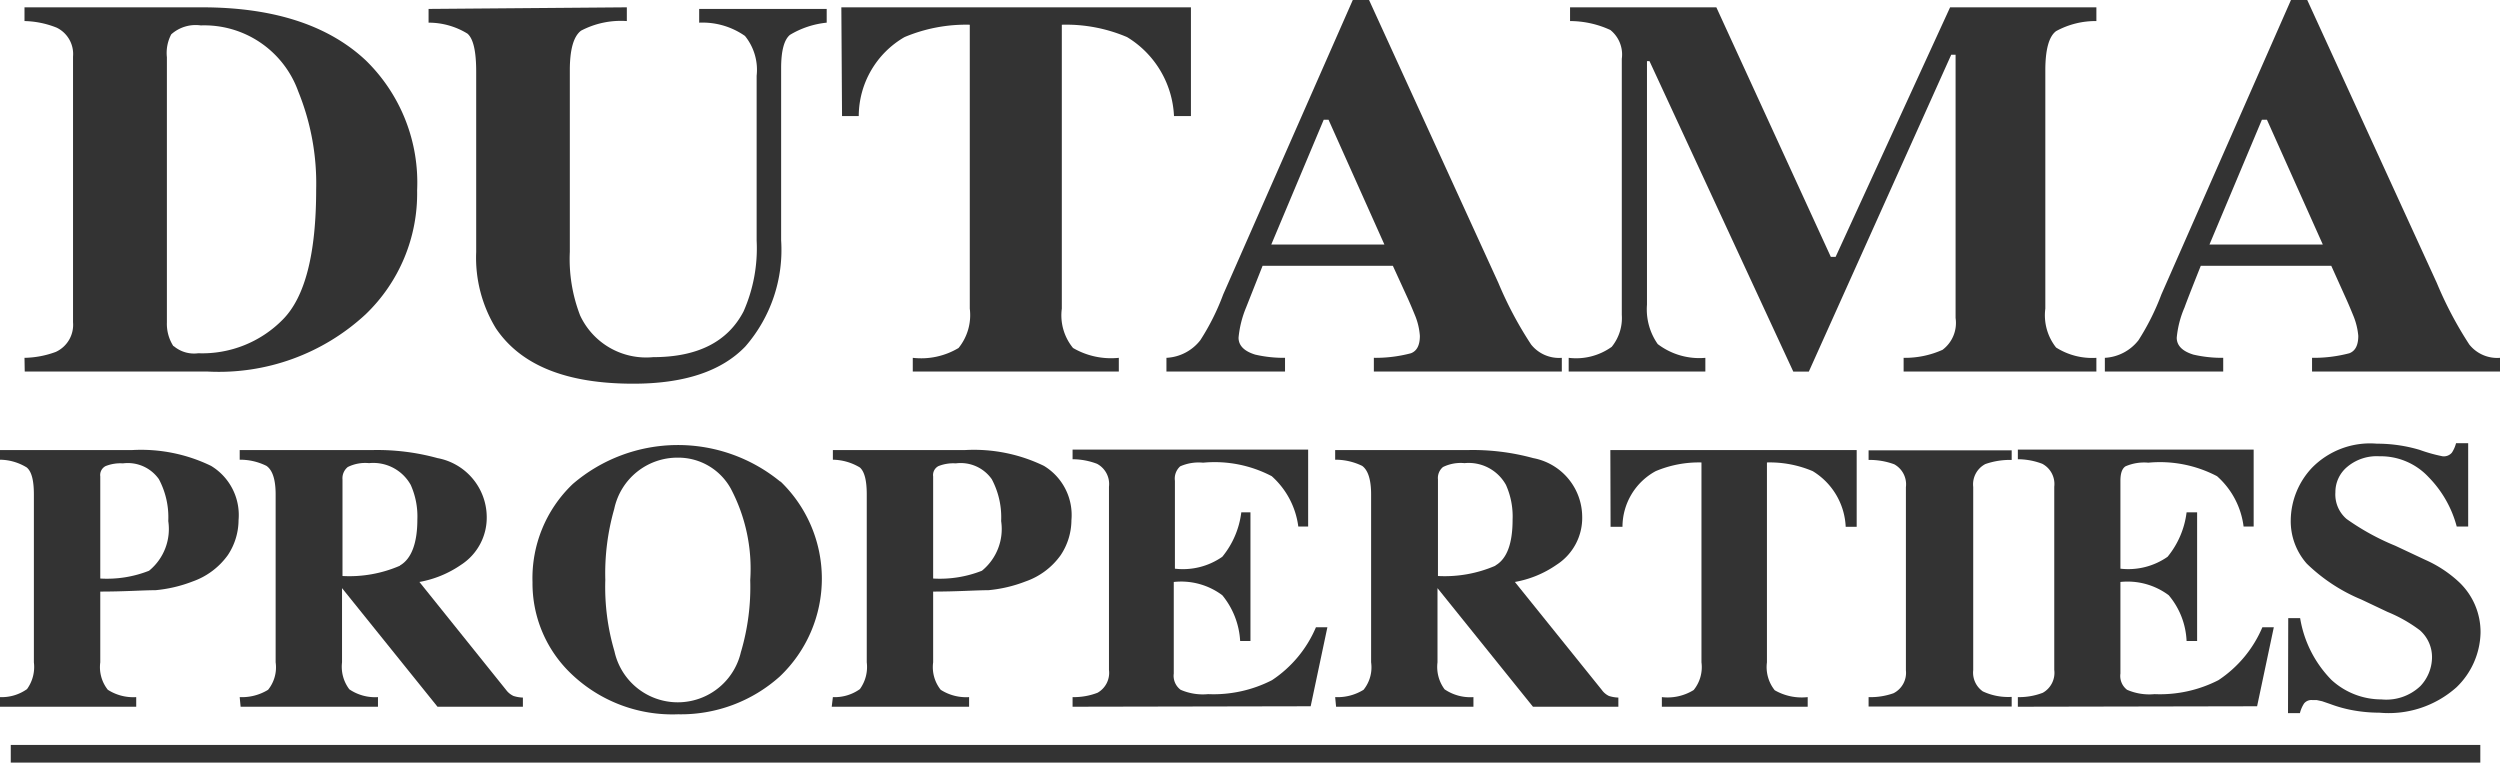 <svg id="Layer_1" data-name="Layer 1" xmlns="http://www.w3.org/2000/svg" viewBox="0 0 109.2 33.31"><defs><style>.cls-1{fill:#333;}</style></defs><path class="cls-1" d="M196.45,248.63a4.12,4.12,0,0,0,1.37-.26,1.3,1.3,0,0,0,.75-1.29V235.47a1.28,1.28,0,0,0-.71-1.26,4,4,0,0,0-1.41-.29v-.6h7.75c3.13,0,5.52.78,7.16,2.32a7.45,7.45,0,0,1,2.24,5.68,7.31,7.31,0,0,1-2.25,5.41,9.43,9.43,0,0,1-6.89,2.5h-8Zm6.51-.52a1.37,1.37,0,0,0,1.08.32,4.93,4.93,0,0,0,3.7-1.48q1.45-1.47,1.45-5.67a10.66,10.66,0,0,0-.78-4.28,4.36,4.36,0,0,0-4.26-2.89,1.6,1.6,0,0,0-1.29.39,1.74,1.74,0,0,0-.19,1v11.58a1.8,1.8,0,0,0,.29,1.05" transform="translate(-195.38 -233)"/><path class="cls-1" d="M222.76,233.32v.6a3.74,3.74,0,0,0-2,.42c-.33.25-.49.83-.49,1.73V244a6.84,6.84,0,0,0,.45,2.78,3.18,3.18,0,0,0,3.19,1.82c1.94,0,3.26-.67,3.95-2a6.81,6.81,0,0,0,.57-3.09v-7.2a2.35,2.35,0,0,0-.51-1.74,3.23,3.23,0,0,0-2-.58v-.6h5.57v.6a3.87,3.87,0,0,0-1.6.53c-.26.21-.39.7-.39,1.46v7.52a6.42,6.42,0,0,1-1.56,4.63q-1.56,1.63-4.9,1.63c-2.92,0-4.91-.8-6-2.42a5.92,5.92,0,0,1-.86-3.33v-7.87c0-.89-.12-1.44-.38-1.67a3.23,3.23,0,0,0-1.7-.48v-.6Z" transform="translate(-195.38 -233)"/><path class="cls-1" d="M232.13,233.32H247.4l0,4.75h-.74a4.26,4.26,0,0,0-2.05-3.45,6.78,6.78,0,0,0-2.85-.54v12.4a2.25,2.25,0,0,0,.49,1.72,3.3,3.3,0,0,0,2,.43v.6h-9v-.6a3.18,3.18,0,0,0,2-.43,2.28,2.28,0,0,0,.49-1.72v-12.4a6.92,6.92,0,0,0-2.85.54,4,4,0,0,0-2,3.45h-.73Z" transform="translate(-195.38 -233)"/><path class="cls-1" d="M246.33,248.63a2,2,0,0,0,1.48-.77,10.26,10.26,0,0,0,1-2L254.47,233h.71l5.65,12.36a16.38,16.38,0,0,0,1.43,2.69,1.56,1.56,0,0,0,1.34.58v.6h-8.21v-.6a6.05,6.05,0,0,0,1.62-.2c.26-.1.39-.35.39-.76a2.89,2.89,0,0,0-.19-.84c-.09-.22-.2-.49-.34-.8l-.65-1.42h-5.69l-.72,1.82a4.53,4.53,0,0,0-.33,1.32c0,.34.24.59.73.74a5.53,5.53,0,0,0,1.3.14v.6h-5.18Zm9.52-4.95-2.44-5.45h-.21l-2.29,5.45Z" transform="translate(-195.38 -233)"/><path class="cls-1" d="M263.9,248.63a2.67,2.67,0,0,0,1.88-.48,2,2,0,0,0,.44-1.4V235.57a1.37,1.37,0,0,0-.5-1.26,4.23,4.23,0,0,0-1.76-.39v-.6h6.39l5,10.9h.21l5-10.9h6.39v.6a3.59,3.59,0,0,0-1.76.44c-.31.23-.47.8-.47,1.71v10.41a2.27,2.27,0,0,0,.47,1.7,2.94,2.94,0,0,0,1.76.45v.6h-8.42v-.6a4,4,0,0,0,1.7-.35,1.47,1.47,0,0,0,.57-1.39v-11.5h-.19l-6.22,13.84h-.68l-6.28-13.56h-.11v10.64a2.64,2.64,0,0,0,.47,1.72,3,3,0,0,0,2.08.6v.6H263.9Z" transform="translate(-195.38 -233)"/><path class="cls-1" d="M287.32,248.63a2,2,0,0,0,1.47-.77,10.71,10.71,0,0,0,1-2L295.45,233h.71l5.66,12.36a16.6,16.6,0,0,0,1.42,2.69,1.56,1.56,0,0,0,1.34.58v.6h-8.21v-.6a6.15,6.15,0,0,0,1.63-.2c.26-.1.39-.35.39-.76a3,3,0,0,0-.2-.84c-.09-.22-.2-.49-.34-.8l-.64-1.42h-5.7c-.37.93-.61,1.54-.71,1.82a4.32,4.32,0,0,0-.34,1.32c0,.34.24.59.73.74a5.53,5.53,0,0,0,1.3.14v.6h-5.17Zm9.52-4.95-2.44-5.45h-.22l-2.29,5.45Z" transform="translate(-195.38 -233)"/><path class="cls-1" d="M195.38,263.45a1.91,1.91,0,0,0,1.18-.35,1.65,1.65,0,0,0,.3-1.17V254.6c0-.62-.1-1-.31-1.18a2.28,2.28,0,0,0-1.17-.34v-.42h5.75a7,7,0,0,1,3.47.69,2.51,2.51,0,0,1,1.2,2.37,2.78,2.78,0,0,1-.47,1.53,3.2,3.2,0,0,1-1.54,1.15,6,6,0,0,1-1.62.38c-.55,0-1.35.06-2.41.06v3.09a1.59,1.59,0,0,0,.33,1.2,2.06,2.06,0,0,0,1.24.32v.42h-6Zm6.51-5.52a2.35,2.35,0,0,0,.84-2.17,3.54,3.54,0,0,0-.41-1.83,1.66,1.66,0,0,0-1.57-.69,1.75,1.75,0,0,0-.76.12.44.44,0,0,0-.23.45v4.46a5,5,0,0,0,2.13-.34" transform="translate(-195.38 -233)"/><path class="cls-1" d="M205.85,263.45a2.18,2.18,0,0,0,1.24-.32,1.56,1.56,0,0,0,.33-1.2V254.6c0-.64-.13-1.06-.4-1.25a2.58,2.58,0,0,0-1.17-.27v-.42h5.75a9.94,9.94,0,0,1,2.89.35,2.63,2.63,0,0,1,2.15,2.54,2.45,2.45,0,0,1-1.12,2.12,4.64,4.64,0,0,1-1.82.75l3.79,4.72a.84.84,0,0,0,.32.26,1.52,1.52,0,0,0,.41.07v.4h-3.73l-4.17-5.18h0v3.24a1.63,1.63,0,0,0,.32,1.18,2,2,0,0,0,1.25.34v.42h-6Zm7-5.75c.51-.29.76-1,.76-2a3.37,3.37,0,0,0-.29-1.52,1.87,1.87,0,0,0-1.82-.95,1.71,1.71,0,0,0-.93.17.63.63,0,0,0-.23.54v4.22a5.54,5.54,0,0,0,2.51-.45" transform="translate(-195.38 -233)"/><path class="cls-1" d="M229.44,254a5.89,5.89,0,0,1,0,8.55A6.47,6.47,0,0,1,225,264.2a6.38,6.38,0,0,1-4.67-1.77,5.45,5.45,0,0,1-1.69-4,5.68,5.68,0,0,1,1.76-4.29,7.05,7.05,0,0,1,9.09-.08m-1.74,7.4a10,10,0,0,0,.4-3.12,7.49,7.49,0,0,0-.85-4,2.62,2.62,0,0,0-2.31-1.35,2.82,2.82,0,0,0-2.78,2.24,10.23,10.23,0,0,0-.39,3.1,9.9,9.9,0,0,0,.4,3.12,2.83,2.83,0,0,0,5.53,0" transform="translate(-195.38 -233)"/><path class="cls-1" d="M231.76,263.45a1.89,1.89,0,0,0,1.18-.35,1.65,1.65,0,0,0,.3-1.17V254.6c0-.62-.1-1-.3-1.18a2.36,2.36,0,0,0-1.18-.34v-.42h5.75a7,7,0,0,1,3.47.69,2.51,2.51,0,0,1,1.2,2.37,2.78,2.78,0,0,1-.47,1.53,3.15,3.15,0,0,1-1.54,1.15,6,6,0,0,1-1.62.38c-.54,0-1.35.06-2.41.06v3.09a1.59,1.59,0,0,0,.33,1.2,2.06,2.06,0,0,0,1.24.32v.42h-6Zm6.51-5.52a2.35,2.35,0,0,0,.84-2.17,3.54,3.54,0,0,0-.41-1.83,1.66,1.66,0,0,0-1.57-.69,1.75,1.75,0,0,0-.76.12.44.44,0,0,0-.23.45v4.46a5,5,0,0,0,2.13-.34" transform="translate(-195.38 -233)"/><path class="cls-1" d="M242.23,263.87v-.42a2.88,2.88,0,0,0,1.09-.19,1,1,0,0,0,.5-1v-8a1,1,0,0,0-.52-1,3,3,0,0,0-1.07-.2v-.42h10.29V256h-.43a3.56,3.56,0,0,0-1.16-2.2,5.37,5.37,0,0,0-3-.59,2,2,0,0,0-1,.16.72.72,0,0,0-.23.63v3.84a3,3,0,0,0,2.07-.52,3.79,3.79,0,0,0,.83-1.94H250V261h-.45a3.45,3.45,0,0,0-.78-2,3,3,0,0,0-2.12-.58v4a.76.76,0,0,0,.3.71,2.43,2.43,0,0,0,1.2.19,5.6,5.6,0,0,0,2.79-.61,5.2,5.2,0,0,0,1.92-2.31h.5l-.73,3.45Z" transform="translate(-195.38 -233)"/><path class="cls-1" d="M253.7,263.45a2.16,2.16,0,0,0,1.24-.32,1.56,1.56,0,0,0,.33-1.2V254.6c0-.64-.13-1.06-.39-1.25a2.67,2.67,0,0,0-1.18-.27v-.42h5.75a10,10,0,0,1,2.9.35,2.62,2.62,0,0,1,2.14,2.54,2.43,2.43,0,0,1-1.12,2.12,4.58,4.58,0,0,1-1.82.75l3.8,4.72a.81.81,0,0,0,.31.26,1.52,1.52,0,0,0,.41.07v.4h-3.73l-4.17-5.18h0v3.24a1.64,1.64,0,0,0,.31,1.18,2,2,0,0,0,1.26.34v.42h-6Zm7-5.75q.75-.43.75-2a3.37,3.37,0,0,0-.29-1.52,1.86,1.86,0,0,0-1.81-.95,1.75,1.75,0,0,0-.94.17.62.62,0,0,0-.22.54v4.22a5.57,5.57,0,0,0,2.51-.45" transform="translate(-195.38 -233)"/><path class="cls-1" d="M265.72,252.66h10.76l0,3.35H276a3,3,0,0,0-1.44-2.43,4.8,4.8,0,0,0-2-.38v8.73a1.62,1.62,0,0,0,.34,1.22,2.36,2.36,0,0,0,1.44.3v.42h-6.37v-.42a2.16,2.16,0,0,0,1.39-.31,1.59,1.59,0,0,0,.34-1.21V253.2a4.85,4.85,0,0,0-2,.38,2.77,2.77,0,0,0-1.45,2.43h-.52Z" transform="translate(-195.38 -233)"/><path class="cls-1" d="M277,263.45a3,3,0,0,0,1.09-.17,1,1,0,0,0,.54-1v-8a1,1,0,0,0-.51-1,3.1,3.1,0,0,0-1.12-.19v-.42h6.25v.42a3.26,3.26,0,0,0-1.15.18,1,1,0,0,0-.53,1v8a1,1,0,0,0,.42.93,2.6,2.6,0,0,0,1.26.24v.42H277Z" transform="translate(-195.38 -233)"/><path class="cls-1" d="M283.52,263.87v-.42a2.88,2.88,0,0,0,1.09-.19,1,1,0,0,0,.5-1v-8a1,1,0,0,0-.52-1,3,3,0,0,0-1.07-.2v-.42h10.3V256h-.44a3.52,3.52,0,0,0-1.16-2.2,5.37,5.37,0,0,0-3-.59,2.05,2.05,0,0,0-1,.16c-.15.1-.22.31-.22.63v3.84a3,3,0,0,0,2.06-.52,3.79,3.79,0,0,0,.83-1.94h.46V261h-.46a3.32,3.32,0,0,0-.78-2,3,3,0,0,0-2.11-.58v4a.76.76,0,0,0,.29.71,2.43,2.43,0,0,0,1.2.19,5.6,5.6,0,0,0,2.79-.61,5.2,5.2,0,0,0,1.92-2.31h.5l-.73,3.45Z" transform="translate(-195.38 -233)"/><path class="cls-1" d="M295.33,260h.52a5,5,0,0,0,1.37,2.7,3.22,3.22,0,0,0,2.18.85,2.16,2.16,0,0,0,1.7-.58,1.85,1.85,0,0,0,.51-1.22,1.56,1.56,0,0,0-.53-1.22,6.32,6.32,0,0,0-1.41-.8l-1.14-.54a7.6,7.6,0,0,1-2.39-1.57,2.8,2.8,0,0,1-.7-1.92,3.39,3.39,0,0,1,.93-2.27,3.55,3.55,0,0,1,2.83-1.05,6.51,6.51,0,0,1,1.87.27,6.89,6.89,0,0,0,1,.28.46.46,0,0,0,.41-.16,1.43,1.43,0,0,0,.18-.41h.53V256h-.5a4.85,4.85,0,0,0-1.23-2.16,2.86,2.86,0,0,0-2.15-.91,2,2,0,0,0-1.4.46,1.43,1.43,0,0,0-.52,1.11,1.41,1.41,0,0,0,.49,1.17,10.58,10.58,0,0,0,2.13,1.17l1.32.62a5.3,5.3,0,0,1,1.4.91,3,3,0,0,1,1,2.28,3.41,3.41,0,0,1-1.05,2.37,4.45,4.45,0,0,1-3.37,1.11,6.53,6.53,0,0,1-1.07-.09,5.74,5.74,0,0,1-1.08-.29l-.35-.12-.23-.05-.19,0a.41.41,0,0,0-.37.15,1.39,1.39,0,0,0-.18.42h-.52Z" transform="translate(-195.38 -233)"/><rect class="cls-1" x="0.47" y="32.54" width="107.87" height="0.77"/></svg>